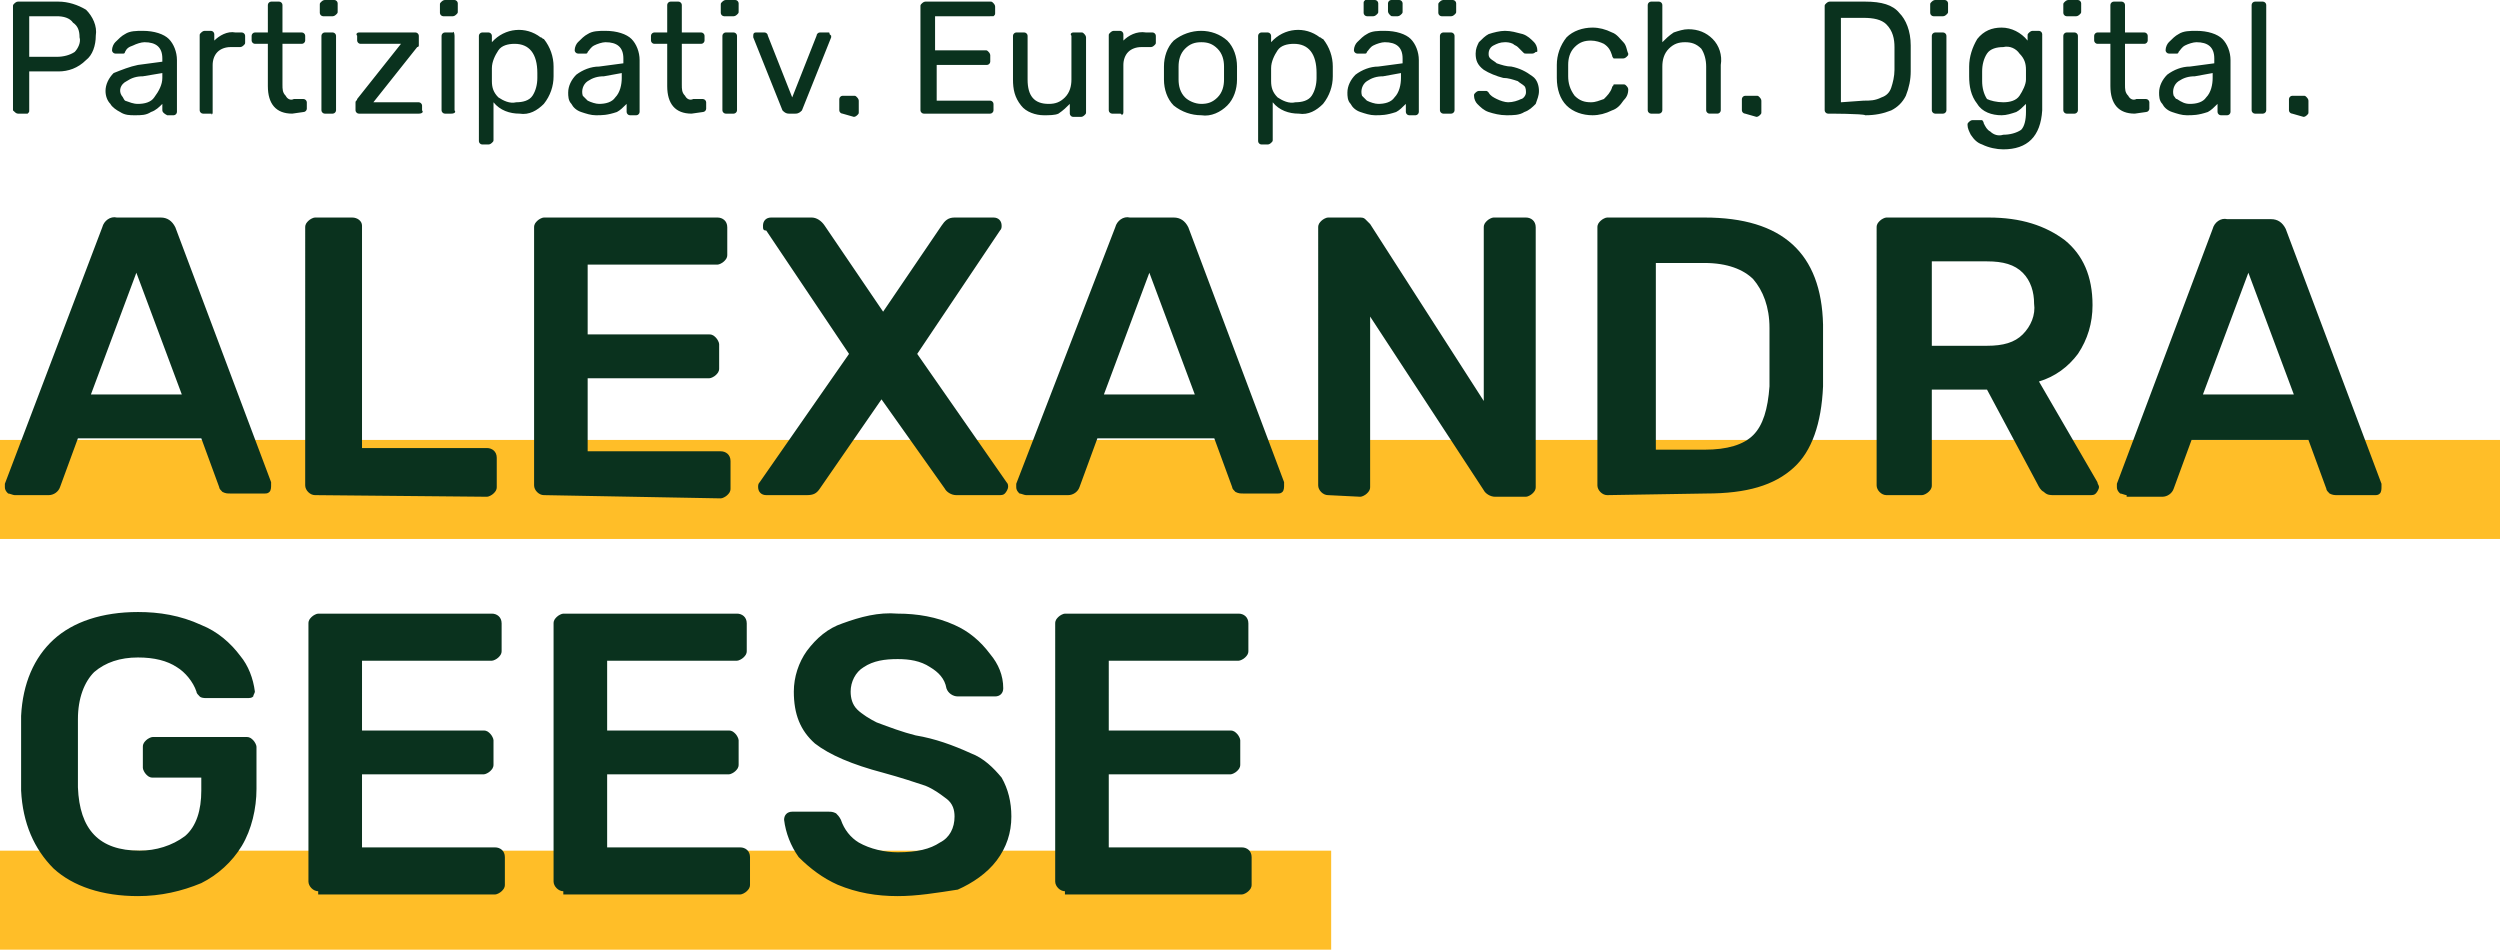 <?xml version="1.0" encoding="utf-8"?>
<!-- Generator: Adobe Illustrator 27.0.0, SVG Export Plug-In . SVG Version: 6.00 Build 0)  -->
<svg version="1.1" id="a" xmlns="http://www.w3.org/2000/svg" xmlns:xlink="http://www.w3.org/1999/xlink" x="0px" y="0px"
	 viewBox="0 0 154 58.5" style="enable-background:new 0 0 154 58.5;" xml:space="preserve">
<style type="text/css">
	.st0{fill:#FFBE28;}
	.st1{fill:#0A321E;}
</style>
<path id="Pfad_797" class="st0" d="M0,27.1h154v6.1H0V27.1z"/>
<path id="Pfad_798" class="st0" d="M0,52.4h82v6.1H0V52.4z"/>
<path id="Pfad_796" class="st1" d="M1.1,7C1,7,0.9,6.9,0.8,6.8c0,0,0,0,0,0V0.4c0-0.1,0-0.1,0.1-0.2c0,0,0.1-0.1,0.2-0.1h2.5
	c0.6,0,1.2,0.2,1.7,0.5c0.4,0.4,0.7,1,0.6,1.6c0,0.6-0.2,1.2-0.6,1.5C4.8,4.2,4.2,4.4,3.6,4.4H1.8v2.4c0,0.1,0,0.1-0.1,0.2
	C1.7,7,1.7,7,1.6,7L1.1,7L1.1,7z M3.5,3.5c0.4,0,0.8-0.1,1.1-0.3C4.8,3,5,2.6,4.9,2.3c0-0.4-0.1-0.7-0.4-0.9C4.3,1.1,3.9,1,3.5,1
	H1.8v2.5L3.5,3.5L3.5,3.5z M8.3,7.1C8,7.1,7.7,7.1,7.4,6.9C7.2,6.8,6.9,6.6,6.8,6.4C6.6,6.2,6.5,5.9,6.5,5.6c0-0.4,0.2-0.8,0.5-1.1
	C7.5,4.3,8,4.1,8.5,4L10,3.8V3.6c0-0.7-0.4-1-1.1-1c-0.2,0-0.5,0.1-0.7,0.2C7.9,2.9,7.8,3,7.7,3.2c0,0,0,0.1-0.1,0.1
	c0,0-0.1,0-0.1,0H7.1C7,3.3,6.9,3.2,6.9,3.1c0-0.2,0.1-0.4,0.2-0.5c0.2-0.2,0.4-0.4,0.6-0.5c0.3-0.2,0.7-0.2,1.1-0.2
	c0.7,0,1.3,0.2,1.6,0.5c0.3,0.3,0.5,0.8,0.5,1.3v3.2c0,0.1-0.1,0.2-0.2,0.2c0,0,0,0,0,0h-0.4C10.1,7,10,6.9,10,6.8c0,0,0,0,0,0V6.4
	C9.8,6.6,9.6,6.8,9.3,6.9C9,7.1,8.7,7.1,8.3,7.1L8.3,7.1z M8.5,6.4c0.4,0,0.8-0.1,1-0.4C9.8,5.6,10,5.2,10,4.8V4.5L8.8,4.7
	c-0.4,0-0.7,0.1-1,0.3C7.4,5.2,7.3,5.6,7.5,5.9C7.6,6,7.6,6.1,7.7,6.2C8,6.3,8.2,6.4,8.5,6.4C8.5,6.4,8.5,6.4,8.5,6.4z M12.5,7
	c-0.1,0-0.2-0.1-0.2-0.2c0,0,0,0,0,0V2.2c0-0.1,0-0.1,0.1-0.2c0,0,0.1-0.1,0.2-0.1h0.4c0.1,0,0.2,0.1,0.2,0.2c0,0,0,0,0,0v0.4
	C13.5,2.2,14,1.9,14.5,2h0.4c0.1,0,0.2,0.1,0.2,0.2c0,0,0,0,0,0v0.4c0,0.1,0,0.1-0.1,0.2c0,0-0.1,0.1-0.2,0.1h-0.6
	c-0.3,0-0.6,0.1-0.8,0.3c-0.2,0.2-0.3,0.5-0.3,0.8v2.9c0,0.1,0,0.1-0.1,0.2C13.1,7,13,7,13,7H12.5L12.5,7z M18,7
	c-1,0-1.5-0.6-1.5-1.7V2.7h-0.8c-0.1,0-0.2-0.1-0.2-0.2c0,0,0,0,0,0V2.2c0-0.1,0.1-0.2,0.2-0.2c0,0,0,0,0,0h0.8V0.3
	c0-0.1,0.1-0.2,0.2-0.2c0,0,0,0,0,0h0.5c0.1,0,0.2,0.1,0.2,0.2c0,0,0,0,0,0V2h1.2c0.1,0,0.2,0.1,0.2,0.2c0,0,0,0,0,0v0.3
	c0,0.1-0.1,0.2-0.2,0.2c0,0,0,0,0,0h-1.2v2.5c0,0.3,0,0.5,0.2,0.7c0.1,0.2,0.3,0.3,0.5,0.2h0.6c0.1,0,0.2,0.1,0.2,0.2c0,0,0,0,0,0
	v0.4c0,0.1-0.1,0.2-0.2,0.2c0,0,0,0,0,0L18,7L18,7z M19.9,1c-0.1,0-0.2-0.1-0.2-0.2c0,0,0,0,0,0V0.3c0-0.1,0-0.1,0.1-0.2
	c0,0,0.1-0.1,0.2-0.1h0.6c0.1,0,0.2,0.1,0.2,0.2c0,0,0,0,0,0v0.5c0,0.1,0,0.1-0.1,0.2c0,0-0.1,0.1-0.2,0.1L19.9,1L19.9,1z M20,7
	c-0.1,0-0.2-0.1-0.2-0.2c0,0,0,0,0,0V2.2C19.8,2.1,19.9,2,20,2c0,0,0,0,0,0h0.5c0.1,0,0.2,0.1,0.2,0.2c0,0,0,0,0,0v4.6
	c0,0.1-0.1,0.2-0.2,0.2c0,0,0,0,0,0H20z M22.1,7c-0.1,0-0.2-0.1-0.2-0.2c0,0,0,0,0,0V6.5c0-0.1,0-0.1,0-0.2c0-0.1,0.1-0.1,0.1-0.2
	l2.7-3.4h-2.5c-0.1,0-0.2-0.1-0.2-0.2c0,0,0,0,0,0V2.2C21.9,2.1,22,2,22.1,2c0,0,0,0,0,0h3.5c0.1,0,0.2,0.1,0.2,0.2c0,0,0,0,0,0v0.4
	c0,0.1,0,0.1,0,0.2c0,0.1-0.1,0.1-0.1,0.1l-2.7,3.4h2.8c0.1,0,0.2,0.1,0.2,0.2c0,0,0,0,0,0v0.3C26.1,6.9,26,7,25.8,7c0,0,0,0,0,0
	L22.1,7L22.1,7z M27.3,1c-0.1,0-0.2-0.1-0.2-0.2c0,0,0,0,0,0V0.3c0-0.1,0-0.1,0.1-0.2c0,0,0.1-0.1,0.2-0.1h0.6
	c0.1,0,0.2,0.1,0.2,0.2c0,0,0,0,0,0v0.5c0,0.1,0,0.1-0.1,0.2C28,1,27.9,1,27.9,1L27.3,1L27.3,1z M27.4,7c-0.1,0-0.2-0.1-0.2-0.2
	c0,0,0,0,0,0V2.2c0-0.1,0.1-0.2,0.2-0.2c0,0,0,0,0,0h0.5C27.9,1.9,28,2,28,2.2c0,0,0,0,0,0v4.6C28.1,6.9,28,7,27.8,7c0,0,0,0,0,0
	H27.4z M29.7,8.9c-0.1,0-0.2-0.1-0.2-0.2c0,0,0,0,0,0V2.2c0-0.1,0.1-0.2,0.2-0.2c0,0,0,0,0,0h0.4c0.1,0,0.2,0.1,0.2,0.2c0,0,0,0,0,0
	v0.4c0.8-0.9,2.1-1,3-0.3c0.1,0,0.1,0.1,0.2,0.1c0.4,0.5,0.6,1.1,0.6,1.7c0,0.1,0,0.2,0,0.3c0,0.1,0,0.3,0,0.3
	c0,0.6-0.2,1.2-0.6,1.7c-0.4,0.4-0.9,0.7-1.5,0.6c-0.6,0-1.2-0.2-1.6-0.7v2.3c0,0.1,0,0.1-0.1,0.2c0,0-0.1,0.1-0.2,0.1L29.7,8.9
	L29.7,8.9z M31.8,6.3c0.4,0,0.8-0.1,1-0.4c0.2-0.3,0.3-0.7,0.3-1.1c0-0.1,0-0.2,0-0.3c0-1.2-0.5-1.8-1.4-1.8c-0.4,0-0.8,0.1-1,0.4
	c-0.2,0.3-0.4,0.7-0.4,1.1l0,0.4l0,0.4c0,0.4,0.1,0.7,0.4,1C31,6.2,31.4,6.4,31.8,6.3L31.8,6.3z M36.7,7.1c-0.3,0-0.6-0.1-0.9-0.2
	c-0.3-0.1-0.5-0.3-0.6-0.5c-0.2-0.2-0.2-0.5-0.2-0.7c0-0.4,0.2-0.8,0.5-1.1c0.4-0.3,0.9-0.5,1.4-0.5l1.5-0.2V3.6c0-0.7-0.4-1-1.1-1
	c-0.2,0-0.5,0.1-0.7,0.2c-0.2,0.1-0.3,0.3-0.4,0.4c0,0,0,0.1-0.1,0.1c0,0-0.1,0-0.1,0h-0.4c-0.1,0-0.2-0.1-0.2-0.2
	c0-0.2,0.1-0.4,0.2-0.5c0.2-0.2,0.4-0.4,0.6-0.5c0.3-0.2,0.7-0.2,1.1-0.2c0.7,0,1.3,0.2,1.6,0.5c0.3,0.3,0.5,0.8,0.5,1.3v3.2
	c0,0.1-0.1,0.2-0.2,0.2c0,0,0,0,0,0h-0.4c-0.1,0-0.2-0.1-0.2-0.2c0,0,0,0,0,0V6.4c-0.2,0.2-0.4,0.4-0.6,0.5
	C37.4,7.1,37.1,7.1,36.7,7.1L36.7,7.1L36.7,7.1z M36.9,6.4c0.4,0,0.8-0.1,1-0.4c0.3-0.3,0.4-0.8,0.4-1.2V4.5l-1.1,0.2
	c-0.4,0-0.7,0.1-1,0.3c-0.3,0.2-0.4,0.6-0.3,0.9C36,6,36.1,6.1,36.2,6.2C36.4,6.3,36.7,6.4,36.9,6.4C36.9,6.4,36.9,6.4,36.9,6.4z
	 M42.6,7c-1,0-1.5-0.6-1.5-1.7V2.7h-0.8c-0.1,0-0.2-0.1-0.2-0.2c0,0,0,0,0,0V2.2c0-0.1,0.1-0.2,0.2-0.2c0,0,0,0,0,0h0.8V0.3
	c0-0.1,0.1-0.2,0.2-0.2c0,0,0,0,0,0h0.5c0.1,0,0.2,0.1,0.2,0.2c0,0,0,0,0,0V2h1.2c0.1,0,0.2,0.1,0.2,0.2c0,0,0,0,0,0v0.3
	c0,0.1-0.1,0.2-0.2,0.2c0,0,0,0,0,0H42v2.5c0,0.3,0,0.5,0.2,0.7c0.1,0.2,0.3,0.3,0.5,0.2h0.6c0.1,0,0.2,0.1,0.2,0.2c0,0,0,0,0,0v0.4
	c0,0.1-0.1,0.2-0.2,0.2c0,0,0,0,0,0L42.6,7L42.6,7z M44.6,1c-0.1,0-0.2-0.1-0.2-0.2c0,0,0,0,0,0V0.3c0-0.1,0-0.1,0.1-0.2
	c0,0,0.1-0.1,0.2-0.1h0.6c0.1,0,0.2,0.1,0.2,0.2c0,0,0,0,0,0v0.5c0,0.1,0,0.1-0.1,0.2c0,0-0.1,0.1-0.2,0.1L44.6,1L44.6,1z M44.7,7
	c-0.1,0-0.2-0.1-0.2-0.2c0,0,0,0,0,0V2.2c0-0.1,0.1-0.2,0.2-0.2c0,0,0,0,0,0h0.5c0.1,0,0.2,0.1,0.2,0.2c0,0,0,0,0,0v4.6
	c0,0.1-0.1,0.2-0.2,0.2c0,0,0,0,0,0H44.7z M48.6,7c-0.2,0-0.3-0.1-0.4-0.2l-1.8-4.5l0-0.1C46.4,2,46.5,2,46.6,2c0,0,0,0,0,0h0.5
	c0.1,0,0.2,0.1,0.2,0.2L48.8,6l1.5-3.8c0-0.1,0.1-0.2,0.2-0.2H51c0.1,0,0.1,0,0.1,0.1c0,0,0.1,0.1,0.1,0.1l0,0.1l-1.8,4.5
	C49.3,6.9,49.2,7,49,7C49,7,48.6,7,48.6,7z M51.9,7c-0.1,0-0.2-0.1-0.2-0.2c0,0,0,0,0,0V6.1c0-0.1,0.1-0.2,0.2-0.2c0,0,0,0,0,0h0.7
	c0.1,0,0.1,0,0.2,0.1c0,0,0.1,0.1,0.1,0.2v0.7c0,0.1,0,0.1-0.1,0.2c0,0-0.1,0.1-0.2,0.1L51.9,7L51.9,7z M56.9,7
	c-0.1,0-0.2-0.1-0.2-0.2c0,0,0,0,0,0V0.4c0-0.1,0-0.1,0.1-0.2c0,0,0.1-0.1,0.2-0.1h4c0.1,0,0.1,0,0.2,0.1c0,0,0.1,0.1,0.1,0.2v0.4
	c0,0.1,0,0.1-0.1,0.2C61.1,1,61,1,60.9,1h-3.3v2.1h3.1c0.1,0,0.1,0,0.2,0.1c0,0,0.1,0.1,0.1,0.2v0.4c0,0.1-0.1,0.2-0.2,0.2
	c0,0,0,0,0,0h-3.1v2.2H61c0.1,0,0.2,0.1,0.2,0.2c0,0,0,0,0,0v0.4C61.2,6.9,61.1,7,61,7c0,0,0,0,0,0L56.9,7L56.9,7z M64.3,7.1
	c-0.5,0-1.1-0.2-1.4-0.6c-0.4-0.5-0.5-1-0.5-1.6V2.2c0-0.1,0.1-0.2,0.2-0.2c0,0,0,0,0,0h0.5c0.1,0,0.2,0.1,0.2,0.2c0,0,0,0,0,0v2.7
	c0,1,0.4,1.5,1.3,1.5c0.4,0,0.7-0.1,1-0.4c0.3-0.3,0.4-0.7,0.4-1.1V2.2C65.9,2.1,66,2,66.1,2c0,0,0,0,0,0h0.5c0.1,0,0.1,0,0.2,0.1
	c0,0,0.1,0.1,0.1,0.2v4.6c0,0.1,0,0.1-0.1,0.2c0,0-0.1,0.1-0.2,0.1h-0.5c-0.1,0-0.2-0.1-0.2-0.2c0,0,0,0,0,0V6.4
	c-0.2,0.2-0.4,0.4-0.7,0.6C65,7.1,64.6,7.1,64.3,7.1L64.3,7.1z M68.5,7c-0.1,0-0.2-0.1-0.2-0.2c0,0,0,0,0,0V2.2c0-0.1,0-0.1,0.1-0.2
	c0,0,0.1-0.1,0.2-0.1H69c0.1,0,0.2,0.1,0.2,0.2c0,0,0,0,0,0v0.4C69.5,2.2,70,1.9,70.6,2h0.4c0.1,0,0.2,0.1,0.2,0.2c0,0,0,0,0,0v0.4
	c0,0.1,0,0.1-0.1,0.2c0,0-0.1,0.1-0.2,0.1h-0.6c-0.3,0-0.6,0.1-0.8,0.3c-0.2,0.2-0.3,0.5-0.3,0.8v2.9c0,0.1,0,0.1-0.1,0.2
	C69.1,7,69,7,69,7L68.5,7L68.5,7z M74,7.1c-0.6,0-1.2-0.2-1.7-0.6c-0.4-0.4-0.6-1-0.6-1.6l0-0.4l0-0.4c0-0.6,0.2-1.2,0.6-1.6
	c1-0.8,2.4-0.8,3.3,0c0.4,0.4,0.6,1,0.6,1.6c0,0.1,0,0.2,0,0.4c0,0.2,0,0.3,0,0.4c0,0.6-0.2,1.2-0.6,1.6C75.2,6.9,74.6,7.2,74,7.1z
	 M74,6.4c0.4,0,0.7-0.1,1-0.4c0.3-0.3,0.4-0.7,0.4-1.1c0-0.1,0-0.2,0-0.4c0-0.2,0-0.3,0-0.4c0-0.4-0.1-0.8-0.4-1.1
	c-0.3-0.3-0.6-0.4-1-0.4c-0.4,0-0.7,0.1-1,0.4c-0.3,0.3-0.4,0.7-0.4,1.1l0,0.4l0,0.4c0,0.4,0.1,0.8,0.4,1.1
	C73.2,6.2,73.6,6.4,74,6.4z M77.7,8.9c-0.1,0-0.2-0.1-0.2-0.2c0,0,0,0,0,0V2.2c0-0.1,0.1-0.2,0.2-0.2c0,0,0,0,0,0h0.4
	c0.1,0,0.2,0.1,0.2,0.2c0,0,0,0,0,0v0.4c0.8-0.9,2.1-1,3-0.3c0.1,0,0.1,0.1,0.2,0.1c0.4,0.5,0.6,1.1,0.6,1.7c0,0.1,0,0.2,0,0.3
	s0,0.3,0,0.3c0,0.6-0.2,1.2-0.6,1.7c-0.4,0.4-0.9,0.7-1.5,0.6c-0.6,0-1.2-0.2-1.6-0.7v2.3c0,0.1,0,0.1-0.1,0.2c0,0-0.1,0.1-0.2,0.1
	C78.2,8.9,77.7,8.9,77.7,8.9z M79.8,6.3c0.4,0,0.8-0.1,1-0.4c0.2-0.3,0.3-0.7,0.3-1.1c0-0.1,0-0.2,0-0.3c0-1.2-0.5-1.8-1.4-1.8
	c-0.4,0-0.8,0.1-1,0.4c-0.2,0.3-0.4,0.7-0.4,1.1l0,0.4l0,0.4c0,0.4,0.1,0.7,0.4,1C79,6.2,79.4,6.4,79.8,6.3z M84.7,7.1
	c-0.3,0-0.6-0.1-0.9-0.2c-0.3-0.1-0.5-0.3-0.6-0.5c-0.2-0.2-0.2-0.5-0.2-0.7c0-0.4,0.2-0.8,0.5-1.1c0.4-0.3,0.9-0.5,1.4-0.5l1.5-0.2
	V3.6c0-0.7-0.4-1-1.1-1c-0.2,0-0.5,0.1-0.7,0.2c-0.2,0.1-0.3,0.3-0.4,0.4c0,0,0,0.1-0.1,0.1c0,0-0.1,0-0.1,0h-0.4
	c-0.1,0-0.2-0.1-0.2-0.2c0-0.2,0.1-0.4,0.2-0.5c0.2-0.2,0.4-0.4,0.6-0.5c0.3-0.2,0.7-0.2,1.1-0.2c0.7,0,1.3,0.2,1.6,0.5
	c0.3,0.3,0.5,0.8,0.5,1.3v3.2c0,0.1-0.1,0.2-0.2,0.2c0,0,0,0,0,0h-0.4c-0.1,0-0.2-0.1-0.2-0.2c0,0,0,0,0,0V6.4
	c-0.2,0.2-0.4,0.4-0.6,0.5C85.4,7.1,85.1,7.1,84.7,7.1L84.7,7.1z M84.9,6.4c0.4,0,0.8-0.1,1-0.4c0.3-0.3,0.4-0.8,0.4-1.2V4.5
	l-1.1,0.2c-0.4,0-0.7,0.1-1,0.3c-0.3,0.2-0.4,0.6-0.3,0.9C84,6,84.1,6.1,84.2,6.2C84.4,6.3,84.7,6.4,84.9,6.4
	C84.9,6.4,84.9,6.4,84.9,6.4z M84.2,1c-0.1,0-0.2-0.1-0.2-0.2c0,0,0,0,0,0V0.2c0-0.1,0-0.1,0.1-0.2C84,0,84.1,0,84.2,0h0.5
	c0.1,0,0.2,0.1,0.2,0.2c0,0,0,0,0,0v0.5c0,0.1,0,0.1-0.1,0.2c0,0-0.1,0.1-0.2,0.1L84.2,1L84.2,1z M85.8,1c-0.1,0-0.1,0-0.2-0.1
	c0,0-0.1-0.1-0.1-0.2V0.2c0-0.1,0.1-0.2,0.2-0.2c0,0,0,0,0,0h0.5c0.1,0,0.2,0.1,0.2,0.2c0,0,0,0,0,0v0.5c0,0.1,0,0.1-0.1,0.2
	c0,0-0.1,0.1-0.2,0.1C86.3,1,85.8,1,85.8,1z M88.8,1c-0.1,0-0.2-0.1-0.2-0.2c0,0,0,0,0,0V0.3c0-0.1,0-0.1,0.1-0.2
	c0,0,0.1-0.1,0.2-0.1h0.6c0.1,0,0.2,0.1,0.2,0.2v0.5c0,0.1,0,0.1-0.1,0.2c0,0-0.1,0.1-0.2,0.1L88.8,1L88.8,1z M88.9,7
	c-0.1,0-0.2-0.1-0.2-0.2c0,0,0,0,0,0V2.2c0-0.1,0.1-0.2,0.2-0.2c0,0,0,0,0,0h0.5c0.1,0,0.2,0.1,0.2,0.2c0,0,0,0,0,0v4.6
	c0,0.1-0.1,0.2-0.2,0.2c0,0,0,0,0,0H88.9z M92.8,7.1c-0.4,0-0.8-0.1-1.1-0.2c-0.3-0.1-0.5-0.3-0.7-0.5c-0.1-0.1-0.2-0.3-0.2-0.5
	c0-0.1,0-0.1,0.1-0.2c0,0,0.1-0.1,0.2-0.1h0.4c0.1,0,0.1,0,0.2,0.1c0.1,0.2,0.3,0.3,0.5,0.4c0.2,0.1,0.5,0.2,0.7,0.2
	c0.3,0,0.6-0.1,0.8-0.2C93.8,6.1,94,5.9,94,5.7c0-0.1,0-0.3-0.1-0.4c-0.1-0.1-0.3-0.2-0.4-0.3c-0.3-0.1-0.6-0.2-0.9-0.2
	c-0.4-0.1-0.9-0.3-1.2-0.5C91,4,90.9,3.7,90.9,3.3c0-0.3,0.1-0.5,0.2-0.7c0.2-0.2,0.4-0.4,0.6-0.5c0.3-0.1,0.7-0.2,1-0.2
	c0.4,0,0.7,0.1,1.1,0.2c0.3,0.1,0.5,0.3,0.7,0.5c0.1,0.1,0.2,0.3,0.2,0.5c0,0.1,0,0.1-0.1,0.1c0,0-0.1,0.1-0.2,0.1h-0.4
	c-0.1,0-0.1,0-0.2-0.1c-0.1-0.1-0.2-0.2-0.3-0.3c-0.1-0.1-0.2-0.1-0.3-0.2c-0.2-0.1-0.4-0.1-0.5-0.1c-0.3,0-0.5,0.1-0.7,0.2
	c-0.2,0.1-0.3,0.3-0.3,0.5c0,0.1,0,0.2,0.1,0.3c0.1,0.1,0.3,0.2,0.4,0.3c0.3,0.1,0.6,0.2,0.9,0.2c0.5,0.1,0.9,0.3,1.3,0.6
	c0.3,0.2,0.4,0.6,0.4,0.9c0,0.3-0.1,0.5-0.2,0.8c-0.2,0.2-0.4,0.4-0.7,0.5C93.6,7.1,93.2,7.1,92.8,7.1L92.8,7.1L92.8,7.1z M98.1,7.1
	c-0.6,0-1.2-0.2-1.6-0.6c-0.4-0.4-0.6-1-0.6-1.7l0-0.4l0-0.4c0-0.6,0.2-1.2,0.6-1.7c0.4-0.4,1-0.6,1.6-0.6c0.4,0,0.8,0.1,1.2,0.3
	c0.3,0.1,0.5,0.4,0.7,0.6c0.2,0.2,0.2,0.5,0.3,0.7c0,0.1,0,0.1-0.1,0.2c0,0-0.1,0.1-0.2,0.1h-0.5c-0.1,0-0.1,0-0.1,0
	c0,0-0.1-0.1-0.1-0.2c-0.1-0.3-0.2-0.5-0.5-0.7c-0.2-0.1-0.5-0.2-0.8-0.2c-0.4,0-0.7,0.1-1,0.4c-0.3,0.3-0.4,0.7-0.4,1.1l0,0.4
	l0,0.3c0,0.4,0.1,0.8,0.4,1.2c0.3,0.3,0.6,0.4,1,0.4c0.3,0,0.5-0.1,0.8-0.2c0.2-0.2,0.4-0.4,0.5-0.7c0-0.1,0.1-0.1,0.1-0.2
	c0,0,0.1,0,0.1,0h0.5c0.1,0,0.1,0,0.2,0.1c0,0,0.1,0.1,0.1,0.2c0,0.3-0.1,0.5-0.3,0.7c-0.2,0.3-0.4,0.5-0.7,0.6
	C98.9,7,98.5,7.1,98.1,7.1C98.1,7.1,98.1,7.1,98.1,7.1z M101.7,7c-0.1,0-0.2-0.1-0.2-0.2c0,0,0,0,0,0V0.3c0-0.1,0.1-0.2,0.2-0.2
	c0,0,0,0,0,0h0.5c0.1,0,0.2,0.1,0.2,0.2c0,0,0,0,0,0v2.3c0.2-0.2,0.4-0.4,0.7-0.6c0.3-0.1,0.6-0.2,0.9-0.2c0.6,0,1.1,0.2,1.5,0.6
	c0.4,0.4,0.6,1,0.5,1.6v2.8c0,0.1-0.1,0.2-0.2,0.2c0,0,0,0,0,0h-0.5c-0.1,0-0.2-0.1-0.2-0.2c0,0,0,0,0,0V4.1c0-0.4-0.1-0.8-0.3-1.1
	c-0.3-0.3-0.6-0.4-1-0.4c-0.4,0-0.7,0.1-1,0.4c-0.3,0.3-0.4,0.7-0.4,1.1v2.7c0,0.1-0.1,0.2-0.2,0.2c0,0,0,0,0,0L101.7,7L101.7,7z
	 M107.5,7c-0.1,0-0.2-0.1-0.2-0.2c0,0,0,0,0,0V6.1c0-0.1,0.1-0.2,0.2-0.2c0,0,0,0,0,0h0.7c0.1,0,0.1,0,0.2,0.1c0,0,0.1,0.1,0.1,0.2
	v0.7c0,0.1,0,0.1-0.1,0.2c0,0-0.1,0.1-0.2,0.1L107.5,7L107.5,7z M112.6,7c-0.1,0-0.2-0.1-0.2-0.2c0,0,0,0,0,0V0.4
	c0-0.1,0-0.1,0.1-0.2c0,0,0.1-0.1,0.2-0.1h2.2c1,0,1.7,0.2,2.1,0.7c0.4,0.4,0.7,1.1,0.7,2c0,0.2,0,0.4,0,0.8s0,0.6,0,0.8
	c0,0.5-0.1,1-0.3,1.5c-0.2,0.4-0.5,0.7-0.9,0.9c-0.5,0.2-1,0.3-1.6,0.3C114.8,7,112.6,7,112.6,7z M114.8,6.2c0.4,0,0.7,0,1.1-0.2
	c0.3-0.1,0.5-0.3,0.6-0.6c0.1-0.3,0.2-0.7,0.2-1.1c0-0.4,0-0.6,0-0.7c0-0.1,0-0.3,0-0.7c0-0.5-0.1-1-0.5-1.4
	c-0.3-0.3-0.8-0.4-1.4-0.4h-1.4v5.2L114.8,6.2L114.8,6.2z M119.1,1c-0.1,0-0.2-0.1-0.2-0.2c0,0,0,0,0,0V0.3c0-0.1,0-0.1,0.1-0.2
	c0,0,0.1-0.1,0.2-0.1h0.6c0.1,0,0.2,0.1,0.2,0.2v0.5c0,0.1,0,0.1-0.1,0.2c0,0-0.1,0.1-0.2,0.1L119.1,1L119.1,1z M119.2,7
	c-0.1,0-0.2-0.1-0.2-0.2c0,0,0,0,0,0V2.2c0-0.1,0.1-0.2,0.2-0.2c0,0,0,0,0,0h0.5c0.1,0,0.2,0.1,0.2,0.2c0,0,0,0,0,0v4.6
	c0,0.1-0.1,0.2-0.2,0.2c0,0,0,0,0,0H119.2z M123.4,9.2c-0.4,0-0.9-0.1-1.3-0.3c-0.3-0.1-0.5-0.3-0.7-0.6c-0.1-0.2-0.2-0.4-0.2-0.6
	c0-0.1,0-0.1,0.1-0.2c0,0,0.1-0.1,0.2-0.1h0.5c0.1,0,0.1,0,0.1,0c0,0,0.1,0.1,0.1,0.2c0.1,0.2,0.2,0.4,0.4,0.5
	c0.2,0.2,0.5,0.3,0.8,0.2c0.4,0,0.8-0.1,1.1-0.3c0.2-0.2,0.3-0.6,0.3-1.1V6.4c-0.2,0.2-0.4,0.4-0.6,0.5c-0.3,0.1-0.6,0.2-0.9,0.2
	c-0.6,0-1.2-0.2-1.5-0.7c-0.4-0.5-0.5-1.1-0.5-1.7l0-0.3l0-0.3c0-0.6,0.2-1.2,0.5-1.7c0.4-0.5,0.9-0.7,1.5-0.7
	c0.6,0,1.2,0.3,1.6,0.8V2.2c0-0.1,0-0.1,0.1-0.2c0,0,0.1-0.1,0.2-0.1h0.4c0.1,0,0.2,0.1,0.2,0.2v4.7C125.7,8.4,124.9,9.2,123.4,9.2
	L123.4,9.2L123.4,9.2z M123.4,6.3c0.4,0,0.8-0.1,1-0.4c0.2-0.3,0.4-0.7,0.4-1c0-0.1,0-0.2,0-0.3c0-0.2,0-0.3,0-0.3
	c0-0.4-0.1-0.7-0.4-1c-0.2-0.3-0.6-0.5-1-0.4c-0.4,0-0.8,0.1-1,0.4c-0.2,0.3-0.3,0.7-0.3,1.1l0,0.3l0,0.3c0,0.4,0.1,0.8,0.3,1.1
	C122.6,6.2,123,6.3,123.4,6.3L123.4,6.3L123.4,6.3z M127.3,1c-0.1,0-0.2-0.1-0.2-0.2c0,0,0,0,0,0V0.3c0-0.1,0-0.1,0.1-0.2
	c0,0,0.1-0.1,0.2-0.1h0.6c0.1,0,0.2,0.1,0.2,0.2v0.5c0,0.1,0,0.1-0.1,0.2c0,0-0.1,0.1-0.2,0.1L127.3,1L127.3,1z M127.3,7
	c-0.1,0-0.2-0.1-0.2-0.2c0,0,0,0,0,0V2.2c0-0.1,0.1-0.2,0.2-0.2c0,0,0,0,0,0h0.5c0.1,0,0.2,0.1,0.2,0.2c0,0,0,0,0,0v4.6
	c0,0.1-0.1,0.2-0.2,0.2c0,0,0,0,0,0H127.3z M131.5,7c-1,0-1.5-0.6-1.5-1.7V2.7h-0.8c-0.1,0-0.2-0.1-0.2-0.2c0,0,0,0,0,0V2.2
	c0-0.1,0.1-0.2,0.2-0.2c0,0,0,0,0,0h0.8V0.3c0-0.1,0.1-0.2,0.2-0.2c0,0,0,0,0,0h0.5c0.1,0,0.2,0.1,0.2,0.2c0,0,0,0,0,0V2h1.2
	c0.1,0,0.2,0.1,0.2,0.2c0,0,0,0,0,0v0.3c0,0.1-0.1,0.2-0.2,0.2c0,0,0,0,0,0h-1.2v2.5c0,0.3,0,0.5,0.2,0.7c0.1,0.2,0.3,0.3,0.5,0.2
	h0.6c0.1,0,0.2,0.1,0.2,0.2c0,0,0,0,0,0v0.4c0,0.1-0.1,0.2-0.2,0.2c0,0,0,0,0,0L131.5,7L131.5,7z M134.7,7.1c-0.3,0-0.6-0.1-0.9-0.2
	c-0.3-0.1-0.5-0.3-0.6-0.5c-0.2-0.2-0.2-0.5-0.2-0.7c0-0.4,0.2-0.8,0.5-1.1c0.4-0.3,0.9-0.5,1.4-0.5l1.5-0.2V3.6c0-0.7-0.4-1-1.1-1
	c-0.2,0-0.5,0.1-0.7,0.2c-0.2,0.1-0.3,0.3-0.4,0.4c0,0,0,0.1-0.1,0.1c0,0-0.1,0-0.1,0h-0.4c-0.1,0-0.2-0.1-0.2-0.2
	c0-0.2,0.1-0.4,0.2-0.5c0.2-0.2,0.4-0.4,0.6-0.5c0.3-0.2,0.7-0.2,1.1-0.2c0.7,0,1.3,0.2,1.6,0.5c0.3,0.3,0.5,0.8,0.5,1.3v3.2
	c0,0.1-0.1,0.2-0.2,0.2c0,0,0,0,0,0h-0.4c-0.1,0-0.2-0.1-0.2-0.2c0,0,0,0,0,0V6.4c-0.2,0.2-0.4,0.4-0.6,0.5
	C135.4,7.1,135.1,7.1,134.7,7.1L134.7,7.1L134.7,7.1z M134.9,6.4c0.4,0,0.8-0.1,1-0.4c0.3-0.3,0.4-0.8,0.4-1.2V4.5l-1.1,0.2
	c-0.4,0-0.7,0.1-1,0.3c-0.3,0.2-0.4,0.6-0.3,0.9c0.1,0.1,0.1,0.2,0.2,0.2C134.4,6.3,134.6,6.4,134.9,6.4
	C134.9,6.4,134.9,6.4,134.9,6.4z M138.9,7c-0.1,0-0.2-0.1-0.2-0.2c0,0,0,0,0,0V0.3c0-0.1,0.1-0.2,0.2-0.2c0,0,0,0,0,0h0.5
	c0.1,0,0.2,0.1,0.2,0.2c0,0,0,0,0,0v6.5c0,0.1-0.1,0.2-0.2,0.2c0,0,0,0,0,0H138.9z M141.2,7c-0.1,0-0.2-0.1-0.2-0.2c0,0,0,0,0,0V6.1
	c0-0.1,0.1-0.2,0.2-0.2c0,0,0,0,0,0h0.7c0.1,0,0.1,0,0.2,0.1c0,0,0.1,0.1,0.1,0.2v0.7c0,0.1,0,0.1-0.1,0.2c0,0-0.1,0.1-0.2,0.1
	L141.2,7L141.2,7z"/>
<path id="Pfad_799" class="st1" d="M0.9,30.5c-0.1,0-0.3-0.1-0.4-0.1c-0.1-0.1-0.2-0.2-0.2-0.4l0-0.2L6.3,14
	c0.1-0.4,0.5-0.7,0.9-0.6h2.7c0.4,0,0.7,0.2,0.9,0.6l5.9,15.7c0,0.1,0,0.1,0,0.2c0,0.1,0,0.3-0.1,0.4c-0.1,0.1-0.2,0.1-0.3,0.1h-2.1
	c-0.2,0-0.3,0-0.5-0.1c-0.1-0.1-0.2-0.2-0.2-0.3l-1.1-3H4.8l-1.1,3c-0.1,0.3-0.4,0.5-0.7,0.5L0.9,30.5L0.9,30.5z M11.2,24.3
	l-2.8-7.5l-2.8,7.5H11.2z M19.4,30.5c-0.3,0-0.6-0.3-0.6-0.6c0,0,0,0,0,0V14c0-0.2,0.1-0.3,0.2-0.4c0.1-0.1,0.3-0.2,0.4-0.2h2.3
	c0.3,0,0.6,0.2,0.6,0.5c0,0,0,0.1,0,0.1v13.6H30c0.3,0,0.6,0.2,0.6,0.6c0,0,0,0,0,0.1v1.7c0,0.2-0.1,0.3-0.2,0.4
	c-0.1,0.1-0.3,0.2-0.4,0.2L19.4,30.5L19.4,30.5z M33.5,30.5c-0.3,0-0.6-0.3-0.6-0.6c0,0,0,0,0,0V14c0-0.2,0.1-0.3,0.2-0.4
	c0.1-0.1,0.3-0.2,0.4-0.2h10.7c0.3,0,0.6,0.2,0.6,0.6c0,0,0,0,0,0.1v1.6c0,0.2-0.1,0.3-0.2,0.4c-0.1,0.1-0.3,0.2-0.4,0.2h-8v4.3h7.5
	c0.2,0,0.3,0.1,0.4,0.2c0.1,0.1,0.2,0.3,0.2,0.4v1.5c0,0.2-0.1,0.3-0.2,0.4c-0.1,0.1-0.3,0.2-0.4,0.2h-7.5v4.5h8.2
	c0.3,0,0.6,0.2,0.6,0.6c0,0,0,0,0,0.1v1.6c0,0.2-0.1,0.3-0.2,0.4c-0.1,0.1-0.3,0.2-0.4,0.2L33.5,30.5L33.5,30.5z M47.2,30.5
	c-0.3,0-0.5-0.2-0.5-0.5c0,0,0,0,0,0c0-0.1,0-0.2,0.1-0.3l5.5-7.9l-5.1-7.6C47,14.2,47,14.1,47,13.9c0-0.3,0.2-0.5,0.5-0.5
	c0,0,0,0,0,0H50c0.3,0,0.6,0.2,0.8,0.5l3.6,5.3l3.6-5.3c0.2-0.3,0.4-0.5,0.8-0.5h2.4c0.3,0,0.5,0.2,0.5,0.5c0,0,0,0,0,0
	c0,0.1,0,0.2-0.1,0.3l-5.1,7.6l5.5,7.9c0.1,0.1,0.1,0.2,0.1,0.3c0,0.1-0.1,0.3-0.2,0.4c-0.1,0.1-0.2,0.1-0.4,0.1h-2.6
	c-0.3,0-0.6-0.2-0.7-0.4l-3.9-5.5l-3.8,5.5c-0.2,0.3-0.4,0.4-0.8,0.4L47.2,30.5L47.2,30.5z M63.2,30.5c-0.1,0-0.3-0.1-0.4-0.1
	c-0.1-0.1-0.2-0.2-0.2-0.4l0-0.2L68.7,14c0.1-0.4,0.5-0.7,0.9-0.6h2.7c0.4,0,0.7,0.2,0.9,0.6l5.9,15.7c0,0.1,0,0.1,0,0.2
	c0,0.1,0,0.3-0.1,0.4c-0.1,0.1-0.2,0.1-0.3,0.1h-2.1c-0.2,0-0.3,0-0.5-0.1c-0.1-0.1-0.2-0.2-0.2-0.3l-1.1-3h-7.2l-1.1,3
	c-0.1,0.3-0.4,0.5-0.7,0.5H63.2L63.2,30.5z M73.6,24.3l-2.8-7.5l-2.8,7.5H73.6z M81.8,30.5c-0.3,0-0.6-0.3-0.6-0.6c0,0,0,0,0,0V14
	c0-0.2,0.1-0.3,0.2-0.4c0.1-0.1,0.3-0.2,0.4-0.2h1.9c0.2,0,0.3,0,0.4,0.1c0.1,0.1,0.2,0.2,0.3,0.3l7,10.9V14c0-0.2,0.1-0.3,0.2-0.4
	c0.1-0.1,0.3-0.2,0.4-0.2h2c0.3,0,0.6,0.2,0.6,0.6c0,0,0,0,0,0.1v15.9c0,0.2-0.1,0.3-0.2,0.4c-0.1,0.1-0.3,0.2-0.4,0.2h-1.9
	c-0.3,0-0.6-0.2-0.7-0.4l-7-10.7v10.5c0,0.2-0.1,0.3-0.2,0.4c-0.1,0.1-0.3,0.2-0.4,0.2L81.8,30.5L81.8,30.5z M99,30.5
	c-0.3,0-0.6-0.3-0.6-0.6c0,0,0,0,0,0V14c0-0.2,0.1-0.3,0.2-0.4c0.1-0.1,0.3-0.2,0.4-0.2h6c4.8,0,7.2,2.2,7.3,6.6c0,0.9,0,1.6,0,1.9
	c0,0.3,0,0.9,0,1.9c-0.1,2.3-0.7,4-1.8,5c-1.2,1.1-2.9,1.6-5.4,1.6L99,30.5L99,30.5z M105,27.7c1.4,0,2.4-0.3,3-0.9
	c0.6-0.6,0.9-1.6,1-3c0-1,0-1.6,0-1.8c0-0.3,0-0.9,0-1.8c0-1.3-0.4-2.3-1-3c-0.6-0.6-1.6-1-3-1h-3v11.5H105z M116.2,30.5
	c-0.3,0-0.6-0.3-0.6-0.6c0,0,0,0,0,0V14c0-0.2,0.1-0.3,0.2-0.4c0.1-0.1,0.3-0.2,0.4-0.2h6.3c2,0,3.5,0.5,4.7,1.4
	c1.1,0.9,1.7,2.2,1.7,4c0,1.1-0.3,2.1-0.9,3c-0.6,0.8-1.4,1.4-2.4,1.7l3.6,6.2c0,0.1,0.1,0.2,0.1,0.3c0,0.1-0.1,0.3-0.2,0.4
	c-0.1,0.1-0.2,0.1-0.4,0.1h-2.2c-0.2,0-0.4,0-0.6-0.2c-0.2-0.1-0.3-0.3-0.4-0.5l-3.1-5.8H119v5.9c0,0.2-0.1,0.3-0.2,0.4
	c-0.1,0.1-0.3,0.2-0.4,0.2L116.2,30.5L116.2,30.5z M122.4,21.3c1,0,1.7-0.2,2.2-0.7c0.5-0.5,0.8-1.2,0.7-1.9c0-0.7-0.2-1.4-0.7-1.9
	c-0.5-0.5-1.2-0.7-2.2-0.7H119v5.2L122.4,21.3L122.4,21.3z M131,30.5c-0.1,0-0.3-0.1-0.4-0.1c-0.1-0.1-0.2-0.2-0.2-0.4l0-0.2
	l5.9-15.7c0.1-0.4,0.5-0.7,0.9-0.6h2.7c0.4,0,0.7,0.2,0.9,0.6l5.9,15.7c0,0.1,0,0.1,0,0.2c0,0.1,0,0.3-0.1,0.4
	c-0.1,0.1-0.2,0.1-0.3,0.1H144c-0.2,0-0.3,0-0.5-0.1c-0.1-0.1-0.2-0.2-0.2-0.3l-1.1-3h-7.2l-1.1,3c-0.1,0.3-0.4,0.5-0.7,0.5H131
	L131,30.5z M141.3,24.3l-2.8-7.5l-2.8,7.5H141.3z M8.5,55.2c-2.2,0-4-0.6-5.2-1.7c-1.2-1.2-1.9-2.8-2-4.8c0-0.5,0-1.2,0-2.3
	c0-1,0-1.8,0-2.3c0.1-2,0.8-3.6,2-4.7s3-1.7,5.2-1.7c1.3,0,2.6,0.2,3.9,0.8c1,0.4,1.8,1.1,2.4,1.9c0.5,0.6,0.8,1.4,0.9,2.2v0
	c0,0.1-0.1,0.2-0.1,0.3c-0.1,0.1-0.2,0.1-0.4,0.1h-2.5c-0.1,0-0.3,0-0.4-0.1c-0.1-0.1-0.2-0.2-0.2-0.3c-0.2-0.6-0.7-1.2-1.2-1.5
	c-0.6-0.4-1.4-0.6-2.4-0.6c-1.1,0-2,0.3-2.7,0.9c-0.6,0.6-1,1.6-1,2.9c0,0.5,0,1.2,0,2.1c0,0.9,0,1.7,0,2.1c0.1,2.6,1.3,3.9,3.8,3.9
	c1,0,2-0.3,2.8-0.9c0.7-0.6,1-1.6,1-2.8v-0.8h-3c-0.2,0-0.3-0.1-0.4-0.2c-0.1-0.1-0.2-0.3-0.2-0.4V46c0-0.2,0.1-0.3,0.2-0.4
	c0.1-0.1,0.3-0.2,0.4-0.2h5.8c0.2,0,0.3,0.1,0.4,0.2c0.1,0.1,0.2,0.3,0.2,0.4v2.6c0,1.2-0.3,2.5-0.9,3.5c-0.6,1-1.5,1.8-2.5,2.3
	C11.2,54.9,9.9,55.2,8.5,55.2L8.5,55.2z M19.6,54.9c-0.3,0-0.6-0.3-0.6-0.6c0,0,0,0,0,0V38.4c0-0.2,0.1-0.3,0.2-0.4
	c0.1-0.1,0.3-0.2,0.4-0.2h10.7c0.3,0,0.6,0.2,0.6,0.6c0,0,0,0,0,0.1v1.6c0,0.2-0.1,0.3-0.2,0.4c-0.1,0.1-0.3,0.2-0.4,0.2h-8V45h7.5
	c0.2,0,0.3,0.1,0.4,0.2c0.1,0.1,0.2,0.3,0.2,0.4v1.5c0,0.2-0.1,0.3-0.2,0.4c-0.1,0.1-0.3,0.2-0.4,0.2h-7.5v4.5h8.2
	c0.3,0,0.6,0.2,0.6,0.6c0,0,0,0,0,0.1v1.6c0,0.2-0.1,0.3-0.2,0.4c-0.1,0.1-0.3,0.2-0.4,0.2H19.6L19.6,54.9z M34.7,54.9
	c-0.3,0-0.6-0.3-0.6-0.6c0,0,0,0,0,0V38.4c0-0.2,0.1-0.3,0.2-0.4c0.1-0.1,0.3-0.2,0.4-0.2h10.7c0.3,0,0.6,0.2,0.6,0.6c0,0,0,0,0,0.1
	v1.6c0,0.2-0.1,0.3-0.2,0.4c-0.1,0.1-0.3,0.2-0.4,0.2h-8V45h7.5c0.2,0,0.3,0.1,0.4,0.2c0.1,0.1,0.2,0.3,0.2,0.4v1.5
	c0,0.2-0.1,0.3-0.2,0.4c-0.1,0.1-0.3,0.2-0.4,0.2h-7.5v4.5h8.2c0.3,0,0.6,0.2,0.6,0.6c0,0,0,0,0,0.1v1.6c0,0.2-0.1,0.3-0.2,0.4
	c-0.1,0.1-0.3,0.2-0.4,0.2H34.7L34.7,54.9z M55.3,55.2c-1.3,0-2.5-0.2-3.7-0.7c-0.9-0.4-1.7-1-2.4-1.7c-0.5-0.7-0.8-1.5-0.9-2.3
	c0-0.3,0.2-0.5,0.5-0.5c0,0,0,0,0,0H51c0.2,0,0.3,0,0.5,0.1c0.1,0.1,0.2,0.2,0.3,0.4c0.2,0.6,0.6,1.1,1.1,1.4
	c0.7,0.4,1.6,0.6,2.4,0.6c1.2,0,2-0.2,2.6-0.6c0.6-0.3,0.9-0.9,0.9-1.6c0-0.4-0.1-0.8-0.5-1.1c-0.4-0.3-0.8-0.6-1.3-0.8
	c-0.6-0.2-1.5-0.5-2.6-0.8c-1.9-0.5-3.3-1.1-4.2-1.8c-0.9-0.8-1.3-1.8-1.3-3.2c0-0.9,0.3-1.8,0.8-2.5c0.6-0.8,1.3-1.4,2.2-1.7
	c1.1-0.4,2.2-0.7,3.4-0.6c1.2,0,2.4,0.2,3.5,0.7c0.9,0.4,1.6,1,2.2,1.8c0.5,0.6,0.8,1.3,0.8,2.1c0,0.3-0.2,0.5-0.5,0.5c0,0,0,0,0,0
	h-2.3c-0.3,0-0.6-0.2-0.7-0.5c-0.1-0.6-0.5-1-1-1.3c-0.6-0.4-1.3-0.5-2-0.5c-0.8,0-1.5,0.1-2.1,0.5c-0.5,0.3-0.8,0.9-0.8,1.5
	c0,0.4,0.1,0.8,0.4,1.1c0.3,0.3,0.8,0.6,1.2,0.8c0.8,0.3,1.6,0.6,2.4,0.8c1.2,0.2,2.3,0.6,3.4,1.1c0.8,0.3,1.4,0.9,1.9,1.5
	c0.4,0.7,0.6,1.5,0.6,2.4c0,1-0.3,1.9-0.9,2.7c-0.6,0.8-1.5,1.4-2.4,1.8C57.7,55,56.5,55.2,55.3,55.2L55.3,55.2z M65.6,54.9
	c-0.3,0-0.6-0.3-0.6-0.6c0,0,0,0,0,0V38.4c0-0.2,0.1-0.3,0.2-0.4c0.1-0.1,0.3-0.2,0.4-0.2h10.7c0.3,0,0.6,0.2,0.6,0.6c0,0,0,0,0,0.1
	v1.6c0,0.2-0.1,0.3-0.2,0.4c-0.1,0.1-0.3,0.2-0.4,0.2h-8V45h7.5c0.2,0,0.3,0.1,0.4,0.2c0.1,0.1,0.2,0.3,0.2,0.4v1.5
	c0,0.2-0.1,0.3-0.2,0.4c-0.1,0.1-0.3,0.2-0.4,0.2h-7.5v4.5h8.2c0.3,0,0.6,0.2,0.6,0.6c0,0,0,0,0,0.1v1.6c0,0.2-0.1,0.3-0.2,0.4
	c-0.1,0.1-0.3,0.2-0.4,0.2H65.6L65.6,54.9z"/>
</svg>
